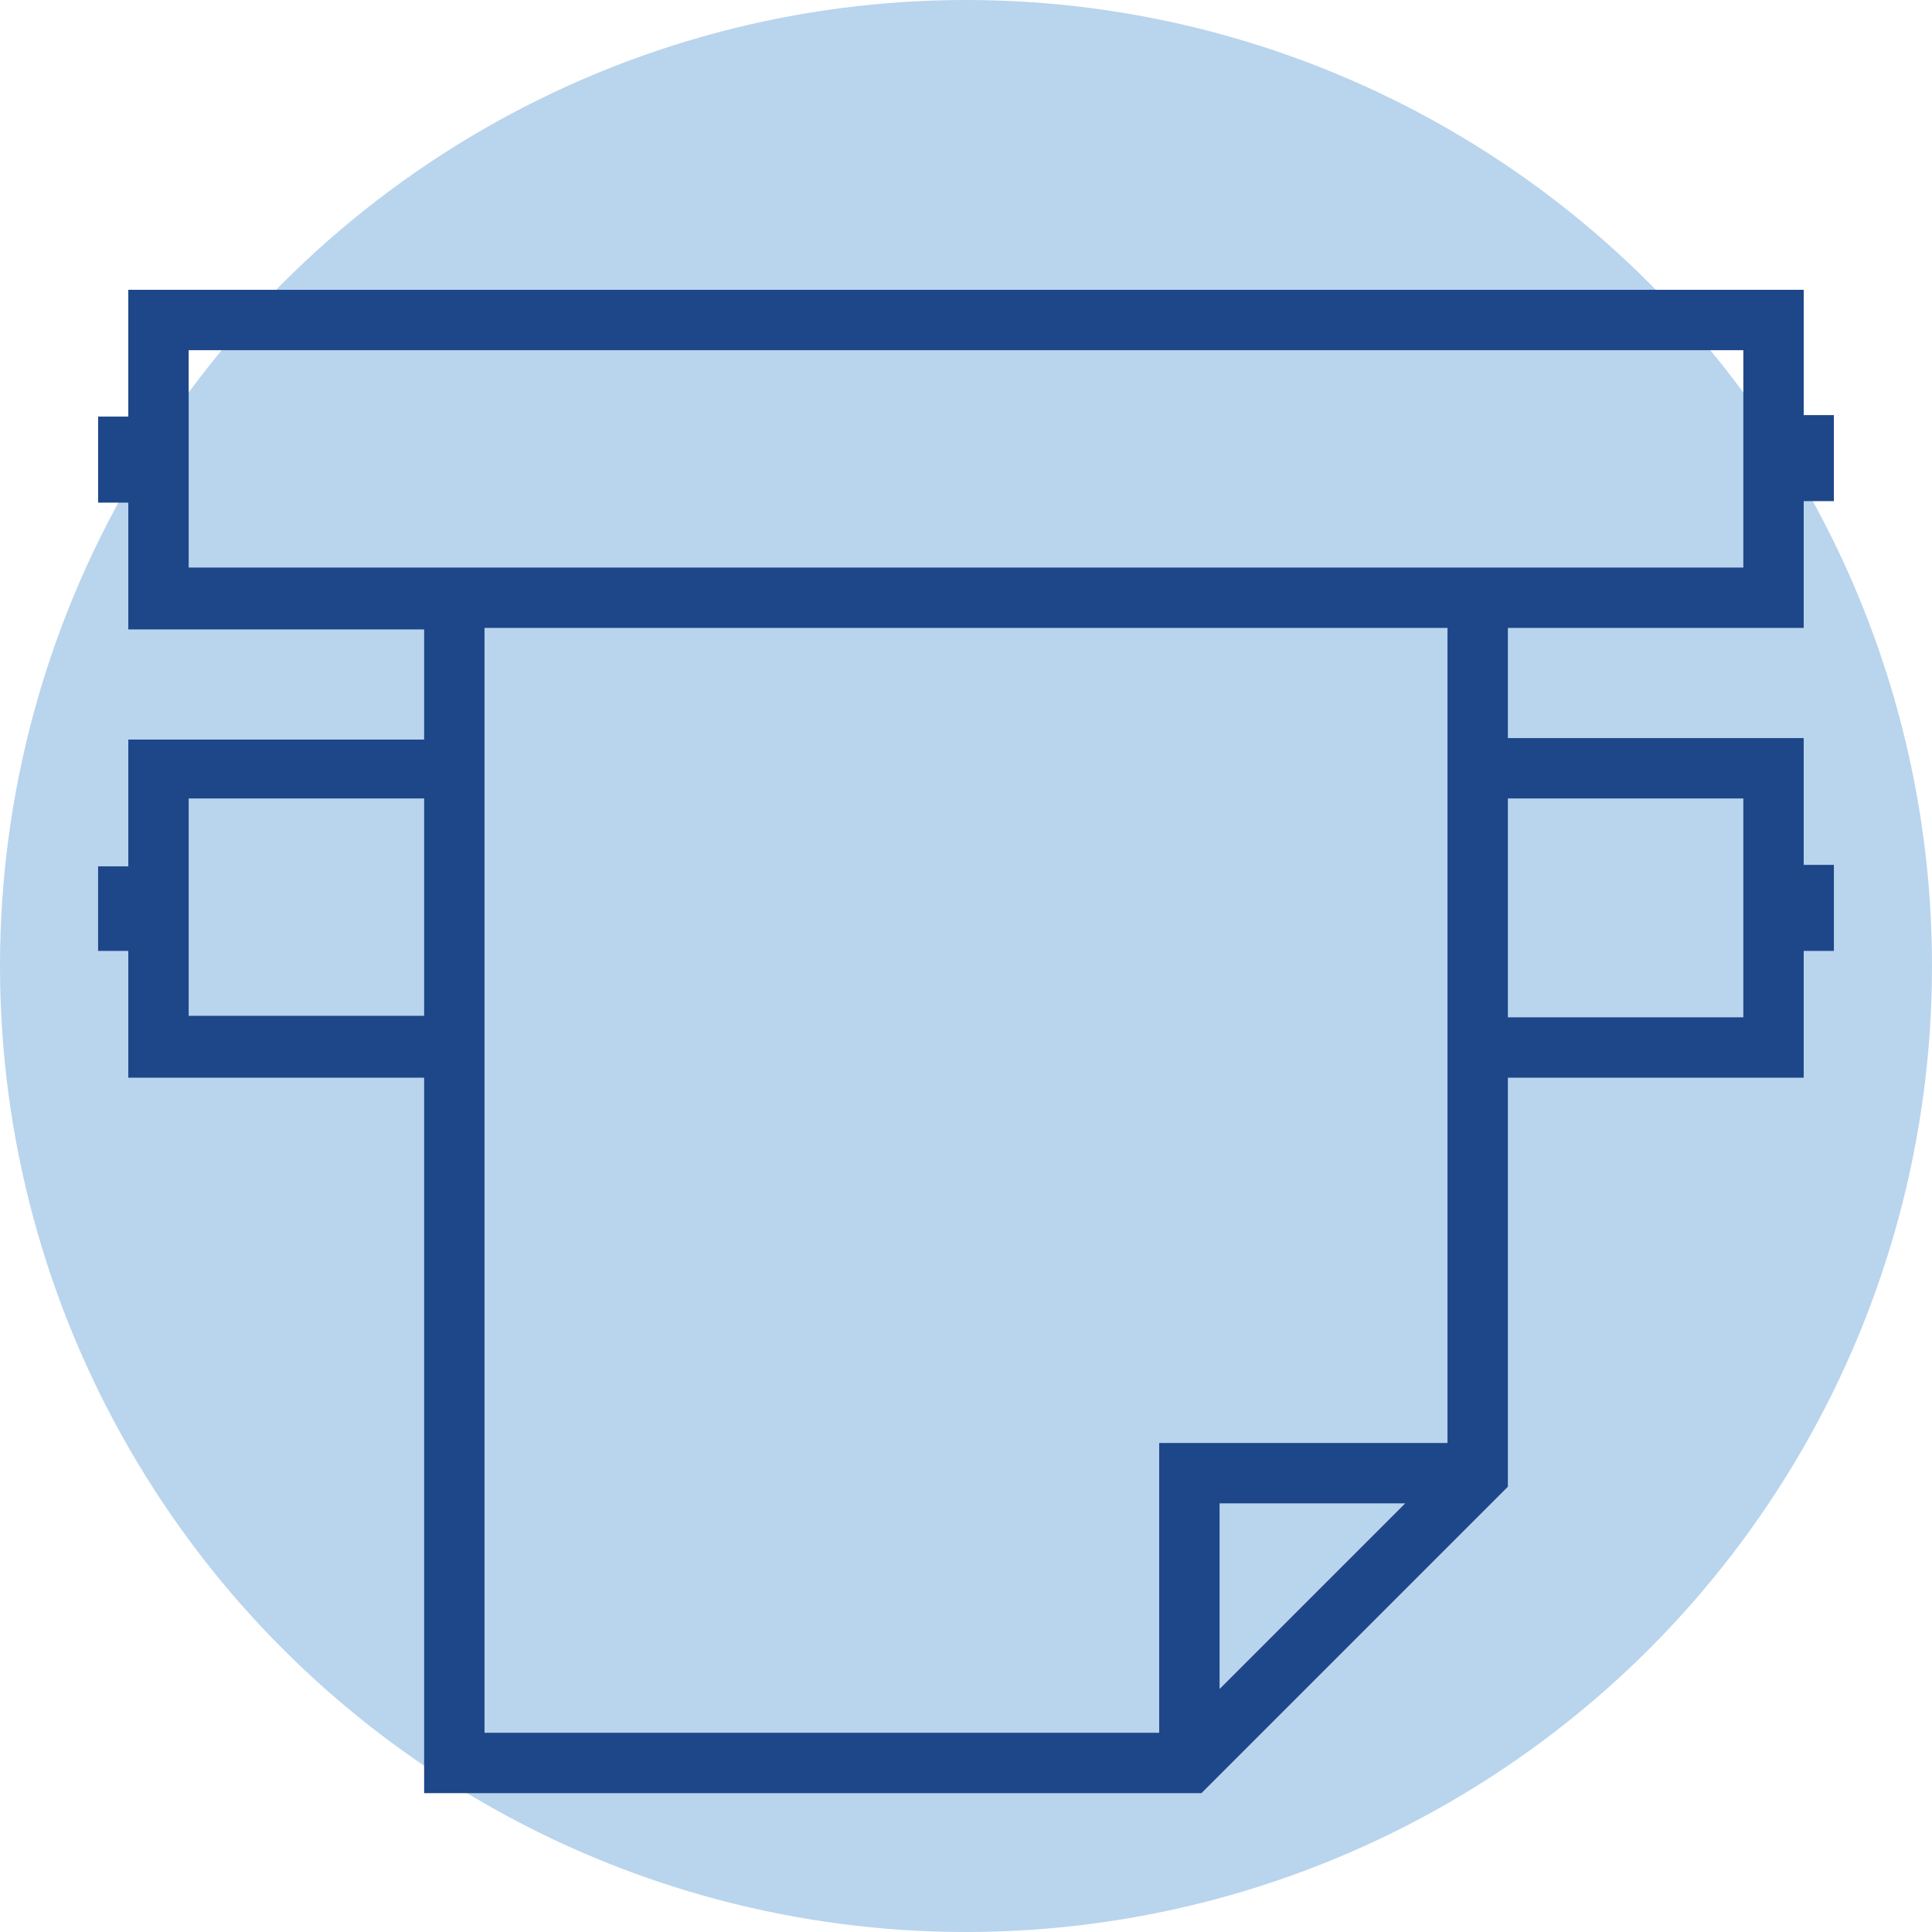 <?xml version="1.0" encoding="UTF-8"?> <!-- Generator: Adobe Illustrator 22.0.1, SVG Export Plug-In . SVG Version: 6.00 Build 0) --> <svg xmlns="http://www.w3.org/2000/svg" xmlns:xlink="http://www.w3.org/1999/xlink" id="Layer_1" x="0px" y="0px" viewBox="0 0 128 128" style="enable-background:new 0 0 128 128;" xml:space="preserve"> <style type="text/css"> .st0{fill:#B9D4ED;} .st1{fill:#1E478A;} </style> <circle class="st0" cx="64" cy="64" r="64"></circle> <g> <path class="st1" d="M119.5,19.2H8.5v8.4h-2v5.7h2v8.4h19.6v7.3H8.5v8.4h-2V63h2v8.4h19.6v47.4h51.5l20.3-20.3V71.4h19.6V63h2v-5.7 h-2v-8.4H99.9v-7.3h19.6v-8.4h2v-5.7h-2V19.2z M12.5,23.2h103v14.4h-103V23.2z M12.5,52.9h15.6v14.4H12.5V52.9z M8.5,63L8.5,63 L8.5,63z M80.8,111.9V99.6h12.3L80.8,111.9z M115.5,67.4H99.9V52.9h15.6V67.4z M95.9,41.6v54H76.8v19.2H32.1V41.6H95.9z"></path> </g> </svg> 